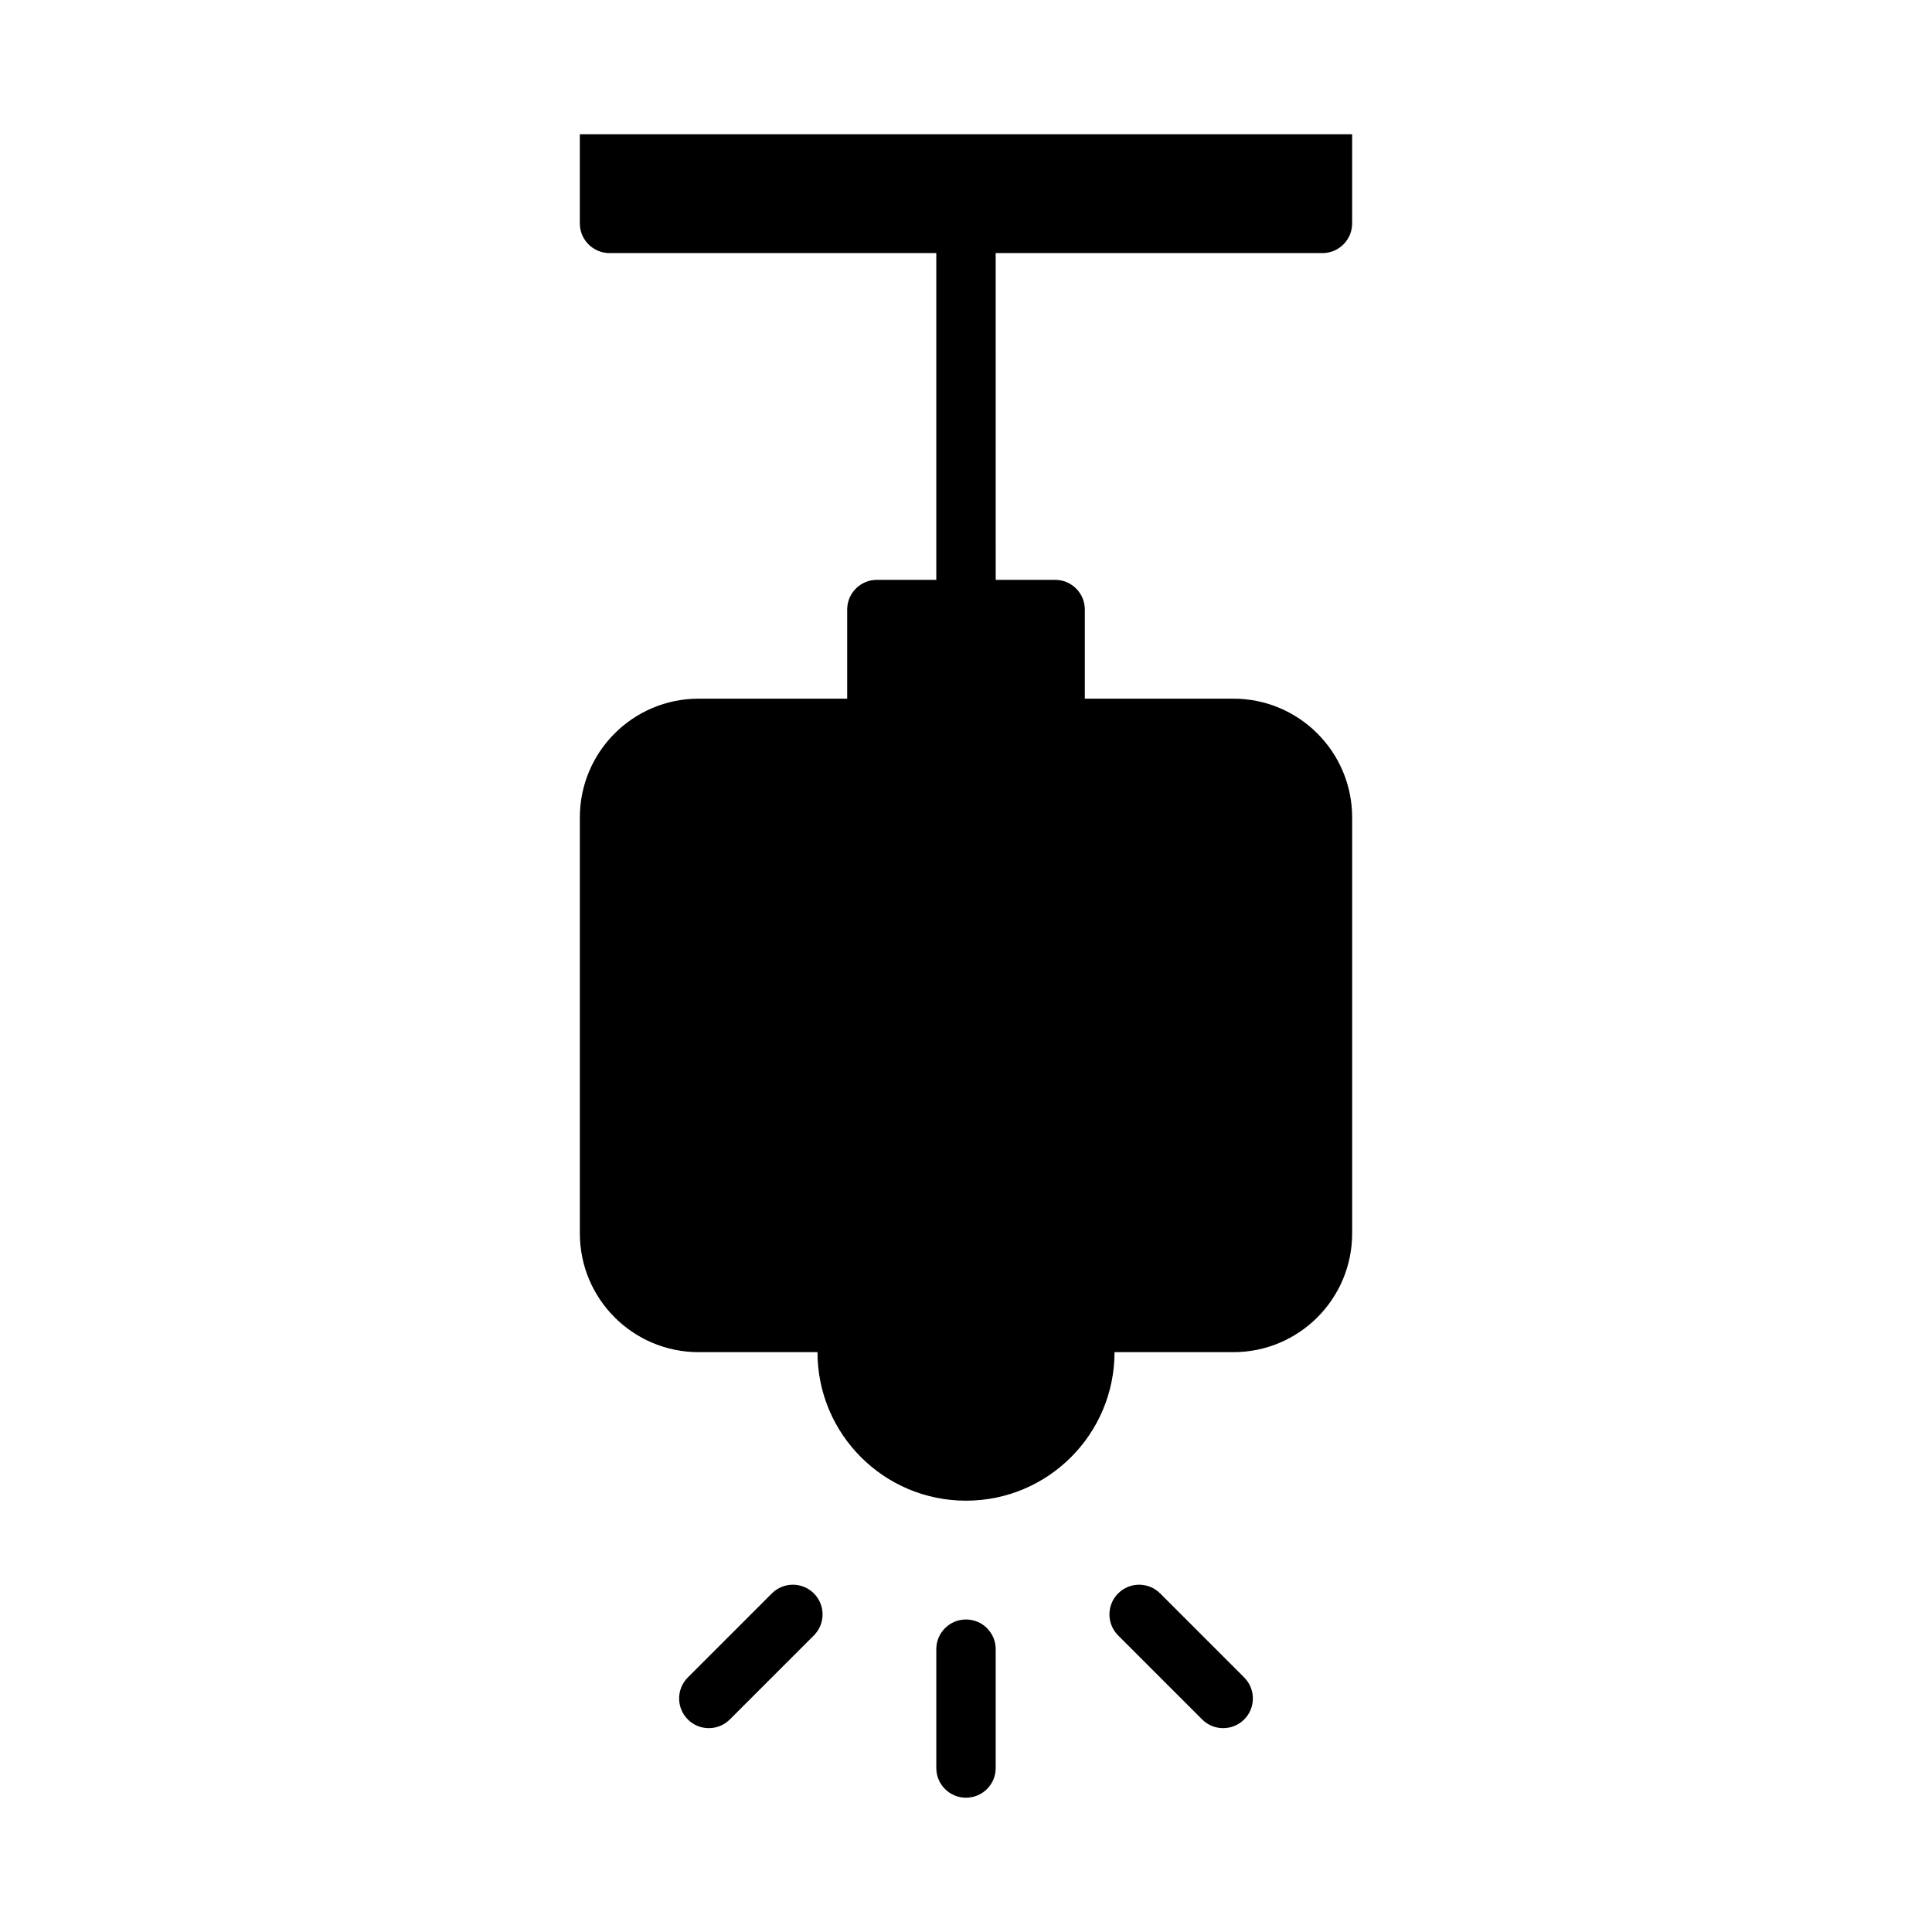 <?xml version="1.0" encoding="UTF-8"?>
<!-- Uploaded to: SVG Repo, www.svgrepo.com, Generator: SVG Repo Mixer Tools -->
<svg fill="#000000" width="800px" height="800px" version="1.1" viewBox="144 144 512 512" xmlns="http://www.w3.org/2000/svg">
 <g>
  <path d="m400 573.18c-4.352 0-7.871 3.519-7.871 7.871v31.488c0 4.352 3.519 7.871 7.871 7.871s7.871-3.519 7.871-7.871v-31.488c0-4.352-3.519-7.871-7.871-7.871z"/>
  <path d="m451.45 566.27c-3.074-3.074-8.055-3.074-11.133 0-3.074 3.074-3.074 8.055 0 11.133l22.27 22.27c1.539 1.539 3.551 2.305 5.566 2.305 2.012 0 4.027-0.77 5.566-2.305 3.074-3.074 3.074-8.055 0-11.133z"/>
  <path d="m348.55 566.27-22.27 22.27c-3.074 3.074-3.074 8.055 0 11.133 1.539 1.539 3.551 2.305 5.566 2.305 2.012 0 4.027-0.77 5.566-2.305l22.27-22.27c3.074-3.074 3.074-8.055 0-11.133-3.074-3.074-8.055-3.074-11.133 0z"/>
  <path d="m494.46 211.07c4.348 0 7.871-3.523 7.871-7.871v-23.617h-204.67v23.617c0 4.348 3.523 7.871 7.871 7.871h86.594v86.594h-15.742c-4.348 0-7.871 3.523-7.871 7.871v23.617h-39.359c-17.391 0-31.488 14.098-31.488 31.488v110.21c0 17.391 14.098 31.488 31.488 31.488h31.488c0 21.738 17.621 39.359 39.359 39.359 21.738 0 39.359-17.621 39.359-39.359h31.488c17.391 0 31.488-14.098 31.488-31.488v-110.21c0-17.391-14.098-31.488-31.488-31.488h-39.359v-23.617c0-4.348-3.523-7.871-7.871-7.871h-15.742l-0.008-86.594h86.594z"/>
 </g>
</svg>